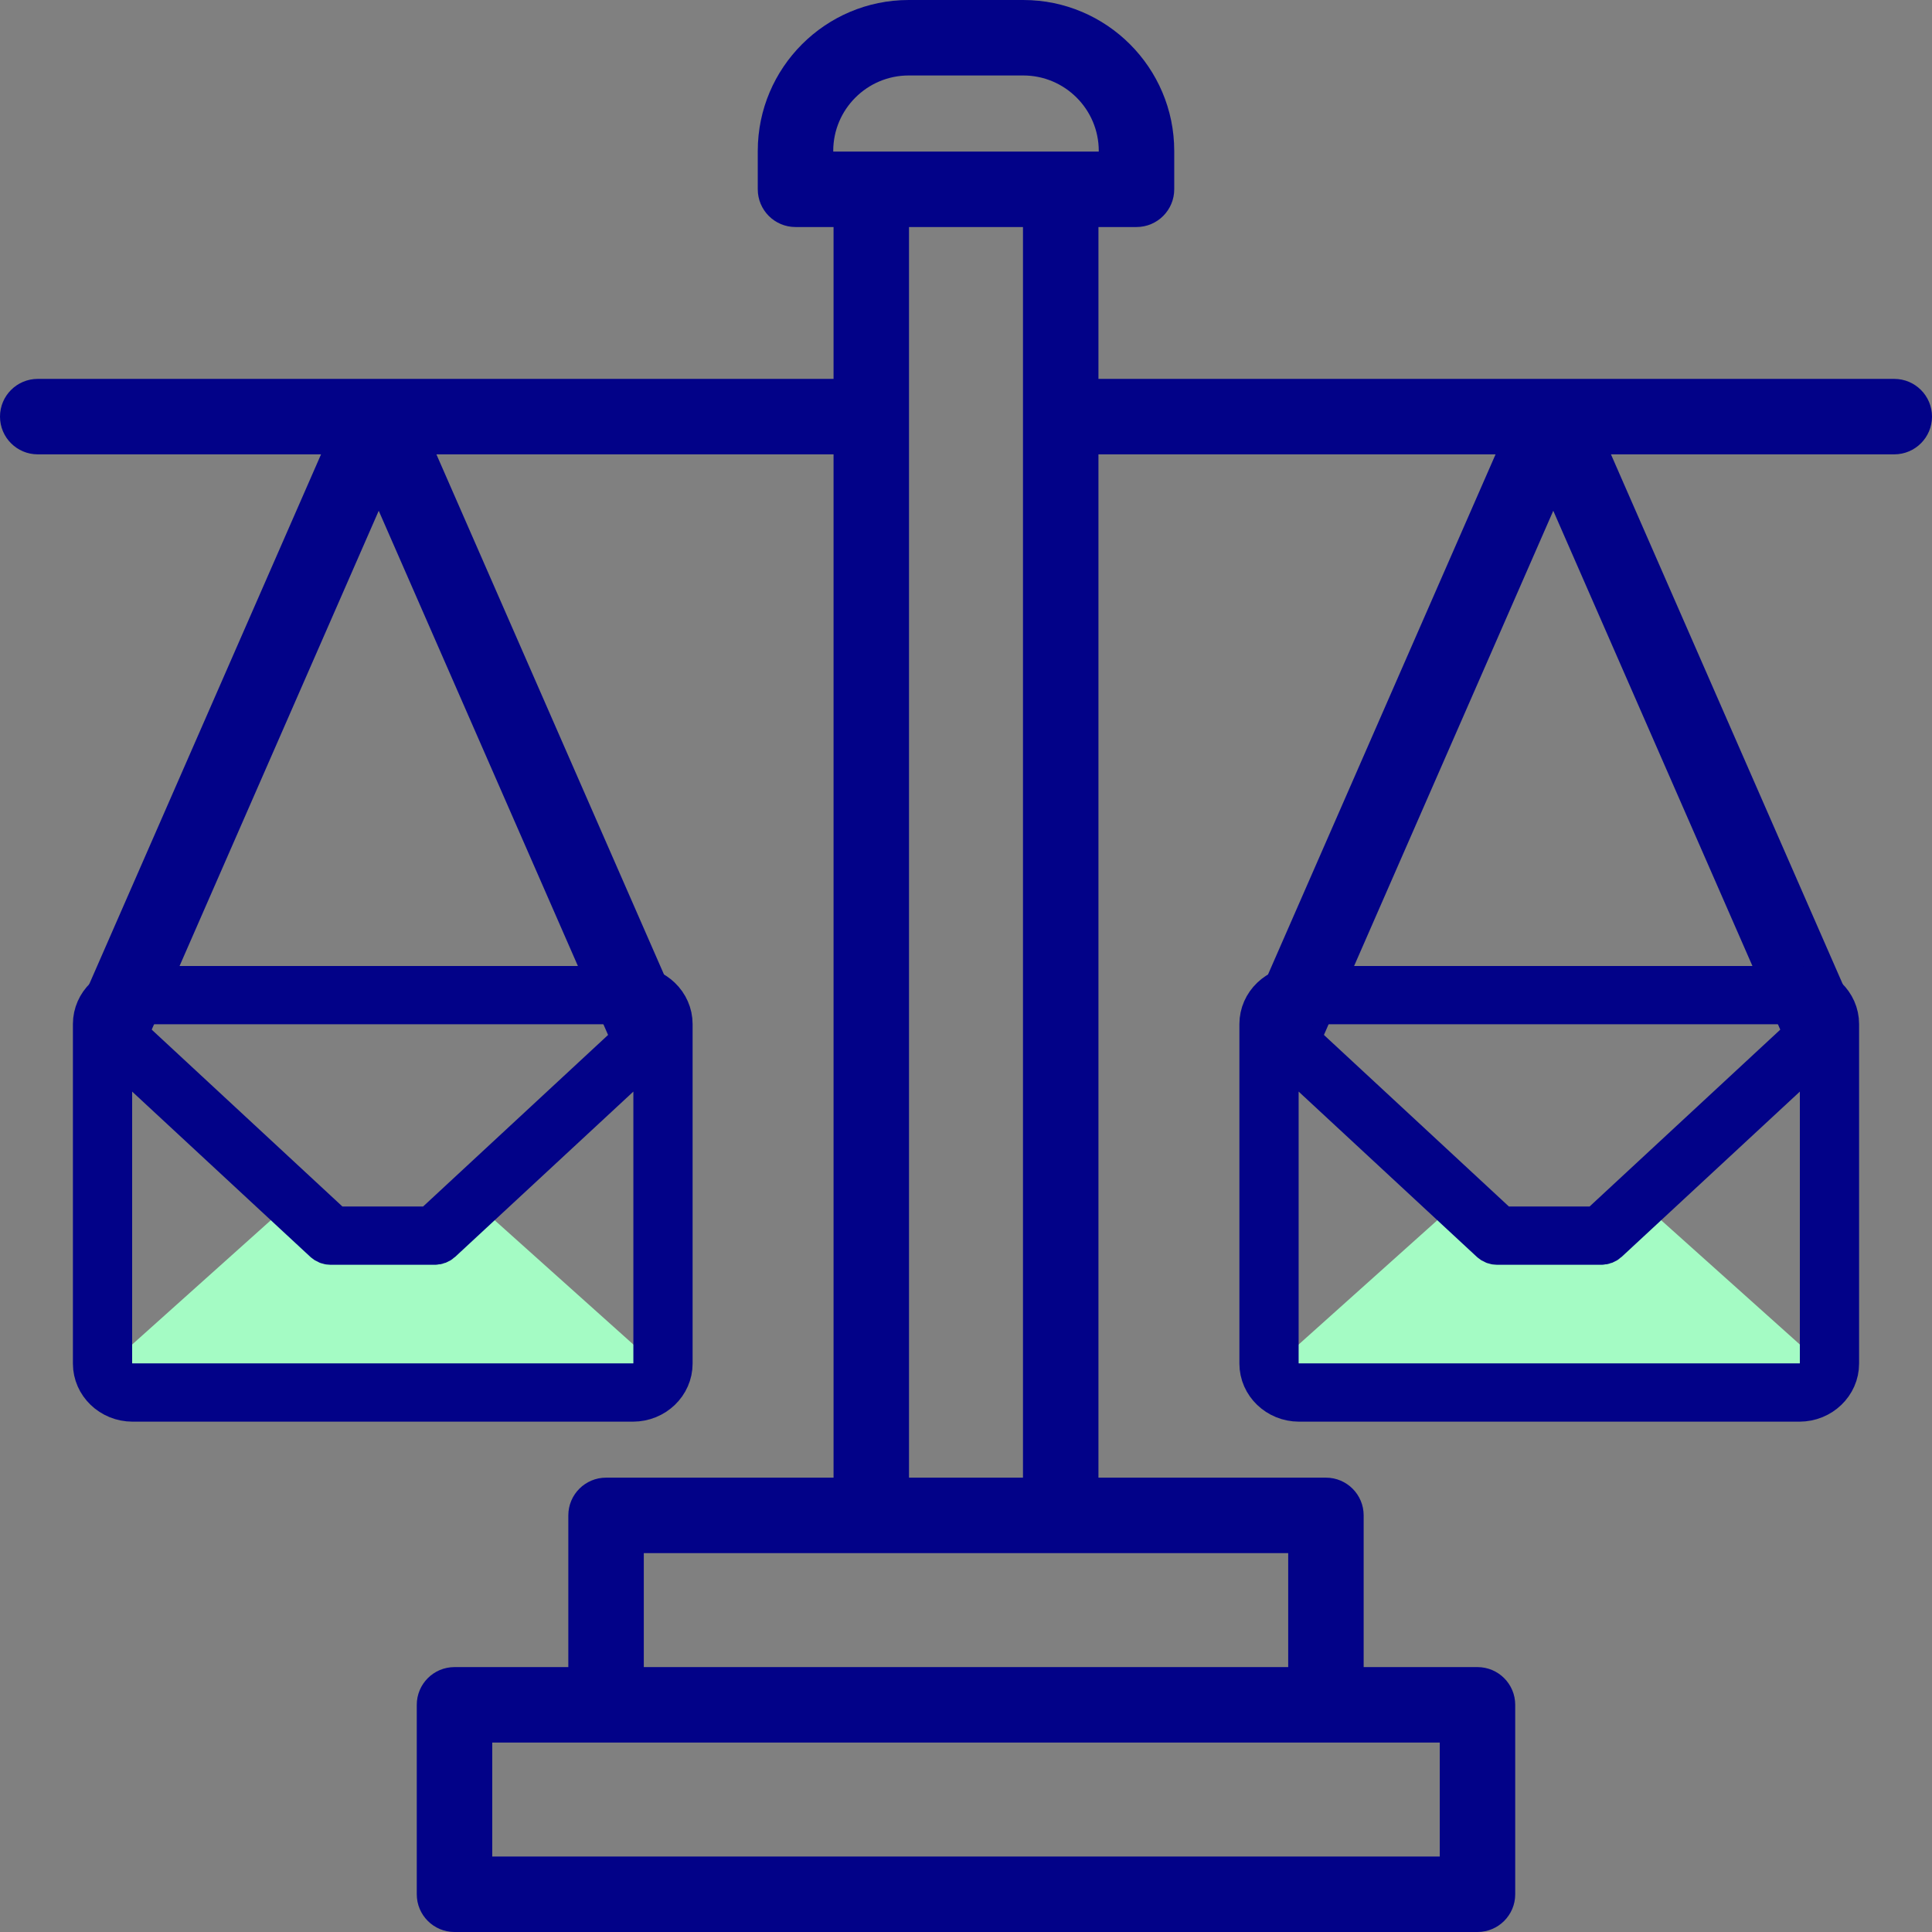<svg xmlns="http://www.w3.org/2000/svg" width="106" height="106" viewBox="0 0 106 106" fill="none"><rect x="0" y="0" width="106" height="106" fill="#808080" stroke="none"/><g clip-path="url(#clip0_10_35)"><path d="M103.929 20.788C80.699 20.787 92.028 20.788 60.267 20.788V12.456H62.354C63.498 12.456 64.425 11.529 64.425 10.385V8.281C64.425 3.715 60.71 0 56.143 0H49.856C45.29 0 41.575 3.715 41.575 8.281V10.385C41.575 11.529 42.502 12.456 43.645 12.456H45.733V20.788C45.251 20.788 4.734 20.788 2.07 20.788C0.927 20.788 0 21.715 0 22.858C0 24.001 0.927 24.928 2.07 24.928H17.614L4.331 55.288C3.873 56.336 4.35 57.556 5.398 58.015C6.446 58.474 7.666 57.995 8.124 56.948L20.779 28.023L33.434 56.948C33.893 57.999 35.116 58.472 36.16 58.015C37.208 57.556 37.685 56.336 37.227 55.288L23.944 24.928H45.733V81.072H33.252C32.108 81.072 31.181 81.999 31.181 83.142V91.466H24.936C23.793 91.466 22.866 92.392 22.866 93.536V103.93C22.866 105.073 23.793 106 24.936 106H81.063C82.206 106 83.133 105.073 83.133 103.93V93.536C83.133 92.392 82.206 91.466 81.063 91.466H74.818V83.142C74.818 81.999 73.891 81.072 72.748 81.072H60.267V24.928H82.055L68.773 55.288C68.314 56.336 68.792 57.556 69.84 58.015C70.888 58.474 72.108 57.995 72.566 56.948L85.221 28.023L97.875 56.948C98.215 57.725 98.975 58.189 99.773 58.189C101.253 58.189 102.27 56.663 101.668 55.288L88.386 24.928H103.929C105.073 24.928 106 24.001 106 22.858C106 21.715 105.073 20.788 103.929 20.788ZM45.716 8.281C45.716 5.998 47.573 4.141 49.856 4.141H56.143C58.426 4.141 60.284 5.998 60.284 8.281V8.315C55.766 8.315 50.236 8.315 45.716 8.315V8.281ZM78.993 101.859H27.007V95.606H78.993V101.859ZM70.678 91.466H35.322V85.212H70.678V91.466H70.678ZM49.873 81.072V12.456H56.126V81.072H49.873Z" fill="#020288"></path><path d="M25.569 65.667L23.68 67.495H18.32L16.426 65.662L16.295 65.662L6.586 74.363C6.586 75.221 7.278 75.916 8.132 75.916H33.868C34.722 75.916 35.414 75.221 35.414 74.363L25.71 65.667L25.569 65.667Z" fill="#A4FBC4"></path><path d="M37 56.186C37 54.981 35.98 54 34.726 54H7.274C6.02 54 5 54.981 5 56.186L5 56.192L5 56.198V74.814C5 76.019 6.02 77 7.274 77H34.726C35.98 77 37 76.019 37 74.814V56.198L37 56.192L37 56.186ZM7.274 55.198H34.726C35.209 55.198 35.615 55.523 35.722 55.958L23.606 67.195H18.394L6.278 55.958C6.385 55.523 6.791 55.198 7.274 55.198ZM35.75 74.814C35.75 75.359 35.291 75.802 34.726 75.802H7.274C6.709 75.802 6.25 75.359 6.25 74.814V57.599L17.706 68.224C17.823 68.332 17.979 68.393 18.141 68.393H23.859C24.021 68.393 24.177 68.332 24.294 68.224L35.75 57.599V74.814Z" fill="white" stroke="#020288" stroke-width="2"></path><path d="M89.569 65.667L87.68 67.495H82.32L80.426 65.662L80.295 65.662L70.586 74.363C70.586 75.221 71.278 75.916 72.132 75.916H97.868C98.722 75.916 99.414 75.221 99.414 74.363L89.71 65.667L89.569 65.667Z" fill="#A4FBC4"></path><path d="M101 56.186C101 54.981 99.98 54 98.726 54H71.274C70.02 54 69 54.981 69 56.186L69 56.192L69 56.198V74.814C69 76.019 70.02 77 71.274 77H98.726C99.98 77 101 76.019 101 74.814V56.198L101 56.192L101 56.186ZM71.274 55.198H98.726C99.209 55.198 99.615 55.523 99.722 55.958L87.606 67.195H82.394L70.278 55.958C70.385 55.523 70.791 55.198 71.274 55.198ZM99.75 74.814C99.75 75.359 99.291 75.802 98.726 75.802H71.274C70.709 75.802 70.25 75.359 70.25 74.814V57.599L81.706 68.224C81.823 68.332 81.979 68.393 82.141 68.393H87.859C88.021 68.393 88.177 68.332 88.294 68.224L99.75 57.599V74.814Z" fill="white" stroke="#020288" stroke-width="2"></path></g><defs><clipPath id="clip0_10_35"><rect width="106" height="106" fill="white"></rect></clipPath></defs></svg>